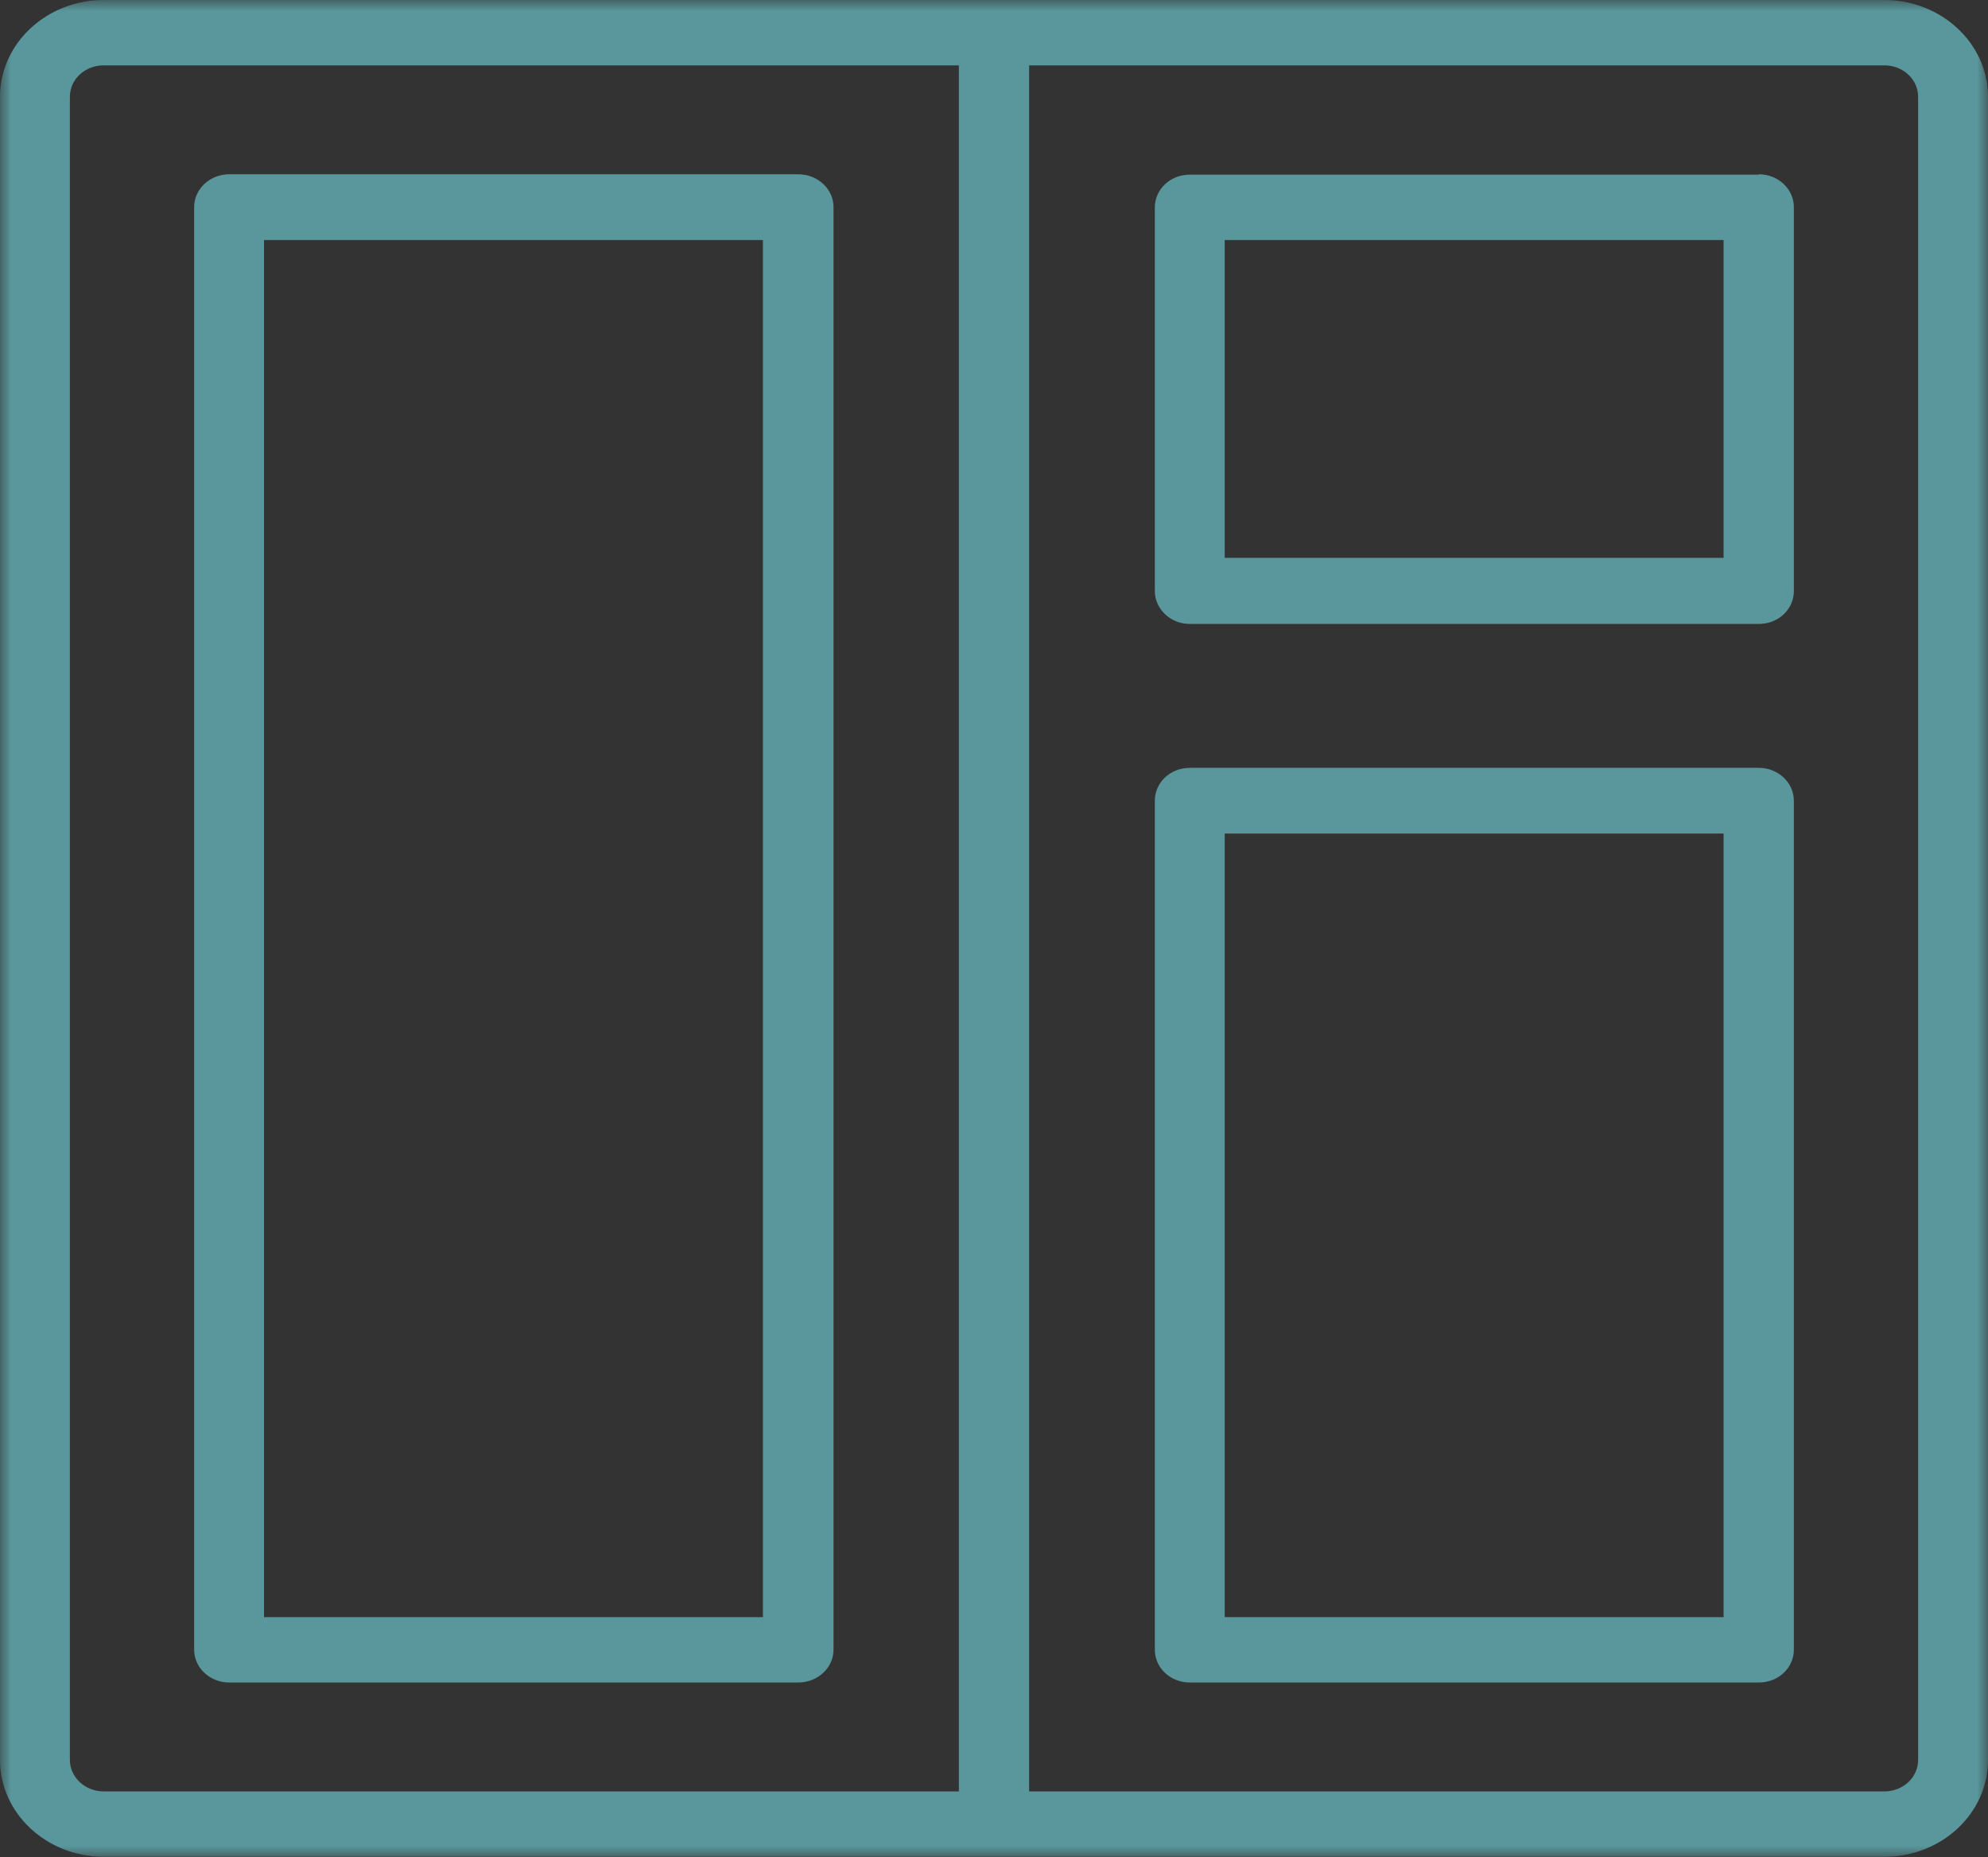 <svg xmlns="http://www.w3.org/2000/svg" width="91" height="85" viewBox="0 0 91 85" fill="none"><rect x="0" y="0" width="91" height="85" fill="#333333" stroke="none"/><mask id="mask0_329_1251" style="mask-type:luminance" maskUnits="userSpaceOnUse" x="0" y="0" width="91" height="85"><path d="M91 0H0V85H91V0Z" fill="white"></path></mask><g mask="url(#mask0_329_1251)"><path d="M10.981 75.061H36.044V9.938H10.981V75.045V75.061ZM36.538 75.993H10.487L9.992 75.536V9.481L10.487 9.023H36.538L37.033 9.481V75.503L36.538 75.961V75.993ZM4.749 1.962C3.281 1.962 2.094 3.073 2.094 4.43V80.554C2.094 81.911 3.281 83.022 4.749 83.022H45.014V1.962H4.749ZM45.986 83.038H86.251C87.719 83.038 88.906 81.927 88.906 80.57V4.43C88.906 3.057 87.719 1.962 86.251 1.962H45.986V83.038ZM86.251 83.954H4.749C2.737 83.954 1.105 82.434 1.105 80.554V4.43C1.105 2.566 2.737 1.03 4.749 1.03H86.251C88.263 1.03 89.895 2.55 89.895 4.43V80.554C89.895 82.434 88.263 83.954 86.251 83.954Z" fill="white"></path><path d="M11.756 74.342H35.285V10.658H11.756V74.326V74.342ZM36.538 76.696H10.487C9.794 76.696 9.233 76.173 9.233 75.519V9.481C9.233 8.827 9.794 8.304 10.487 8.304H36.538C37.231 8.304 37.808 8.827 37.808 9.481V75.503C37.808 76.157 37.247 76.68 36.538 76.68M4.749 2.681C3.71 2.681 2.869 3.465 2.869 4.446V80.57C2.869 81.535 3.71 82.319 4.749 82.319H44.239V2.681H4.749ZM46.761 82.319H86.251C87.29 82.319 88.131 81.535 88.131 80.57V4.43C88.131 3.449 87.29 2.664 86.251 2.664H46.761V82.303V82.319ZM86.251 84.673H4.749C2.325 84.673 0.346 82.826 0.346 80.554V4.43C0.346 2.174 2.325 0.311 4.749 0.311H86.251C88.675 0.311 90.654 2.158 90.654 4.43V80.554C90.654 82.826 88.675 84.673 86.251 84.673Z" fill="white"></path><path d="M11.328 74.735H35.698V10.265H11.328V74.735ZM36.39 75.372H10.635V9.628H36.374V75.372H36.39ZM10.487 9.35L10.338 9.497V75.519L10.487 75.666H36.539L36.687 75.519V9.481L36.539 9.334H10.487V9.35ZM36.539 76.304H10.487C10.025 76.304 9.646 75.961 9.646 75.519V9.481C9.646 9.056 10.025 8.696 10.487 8.696H36.539C37 8.696 37.38 9.056 37.38 9.481V75.503C37.38 75.928 37 76.287 36.539 76.287M4.749 2.288C3.479 2.288 2.44 3.253 2.44 4.446V80.57C2.44 81.747 3.479 82.728 4.749 82.728H44.667V2.288H4.749ZM45.343 83.365H4.749C3.1 83.365 1.748 82.123 1.748 80.57V4.43C1.748 2.893 3.083 1.635 4.749 1.635H45.343V83.349V83.365ZM46.333 82.728H86.251C87.521 82.728 88.56 81.763 88.56 80.57V4.43C88.56 3.237 87.521 2.272 86.251 2.272H46.333V82.712V82.728ZM86.251 83.365H45.657V1.635H86.251C87.9 1.635 89.252 2.893 89.252 4.43V80.554C89.252 82.09 87.917 83.349 86.251 83.349M4.749 1.357C2.935 1.357 1.451 2.746 1.451 4.43V80.554C1.451 82.254 2.935 83.627 4.749 83.627H86.251C88.065 83.627 89.549 82.254 89.549 80.554V4.43C89.549 2.73 88.065 1.34 86.251 1.34H4.749V1.357ZM86.251 84.281H4.749C2.556 84.281 0.759 82.614 0.759 80.57V4.43C0.775 2.387 2.556 0.719 4.749 0.719H86.251C88.444 0.719 90.242 2.387 90.242 4.446V80.57C90.242 82.614 88.461 84.281 86.251 84.281Z" fill="white"></path><path d="M12.086 74.015H34.923V10.985H12.086V74.015ZM36.522 77.007H10.487C9.613 77.007 8.887 76.337 8.887 75.503V9.481C8.887 8.647 9.613 7.977 10.487 7.977H36.538C37.429 7.977 38.154 8.647 38.154 9.481V75.503C38.154 76.337 37.429 77.007 36.538 77.007M4.749 2.991C3.891 2.991 3.199 3.629 3.199 4.43V80.554C3.199 81.338 3.891 81.992 4.749 81.992H43.892V2.991H4.749ZM47.108 81.992H86.251C87.109 81.992 87.801 81.355 87.801 80.554V4.43C87.801 3.629 87.109 2.991 86.251 2.991H47.108V81.992ZM86.251 84.984H4.749C2.127 84.984 0 82.989 0 80.554V4.43C0 1.994 2.127 0 4.749 0H86.251C88.873 0 91 1.994 91 4.43V80.554C91 83.006 88.873 84.984 86.251 84.984Z" fill="#59979C"></path></g><path d="M54.956 26.579H80.019V9.938H54.956V26.562V26.579ZM80.513 27.494H54.462L53.967 27.036V9.481L54.462 9.023H80.513L81.008 9.481V27.036L80.513 27.494Z" fill="white"></path><mask id="mask1_329_1251" style="mask-type:luminance" maskUnits="userSpaceOnUse" x="0" y="0" width="91" height="85"><path d="M91 0H0V85H91V0Z" fill="white"></path></mask><g mask="url(#mask1_329_1251)"><path d="M80.513 7.993H54.461C53.571 7.993 52.862 8.663 52.862 9.497V27.053C52.862 27.87 53.571 28.557 54.461 28.557H80.513C81.404 28.557 82.113 27.887 82.113 27.053V9.481C82.113 8.647 81.387 7.977 80.513 7.977V7.993ZM78.897 25.533H56.061V10.985H78.897V25.533Z" fill="#59979C"></path></g><mask id="mask2_329_1251" style="mask-type:luminance" maskUnits="userSpaceOnUse" x="0" y="0" width="91" height="85"><path d="M91 0H0V85H91V0Z" fill="white"></path></mask><g mask="url(#mask2_329_1251)"><path d="M80.513 35.144H54.461C53.571 35.144 52.862 35.814 52.862 36.648V75.503C52.862 76.337 53.571 77.007 54.461 77.007H80.513C81.404 77.007 82.113 76.337 82.113 75.503V36.648C82.113 35.814 81.387 35.144 80.513 35.144ZM78.897 38.152V74.015H56.061V38.152H78.897Z" fill="#59979C"></path></g></svg>